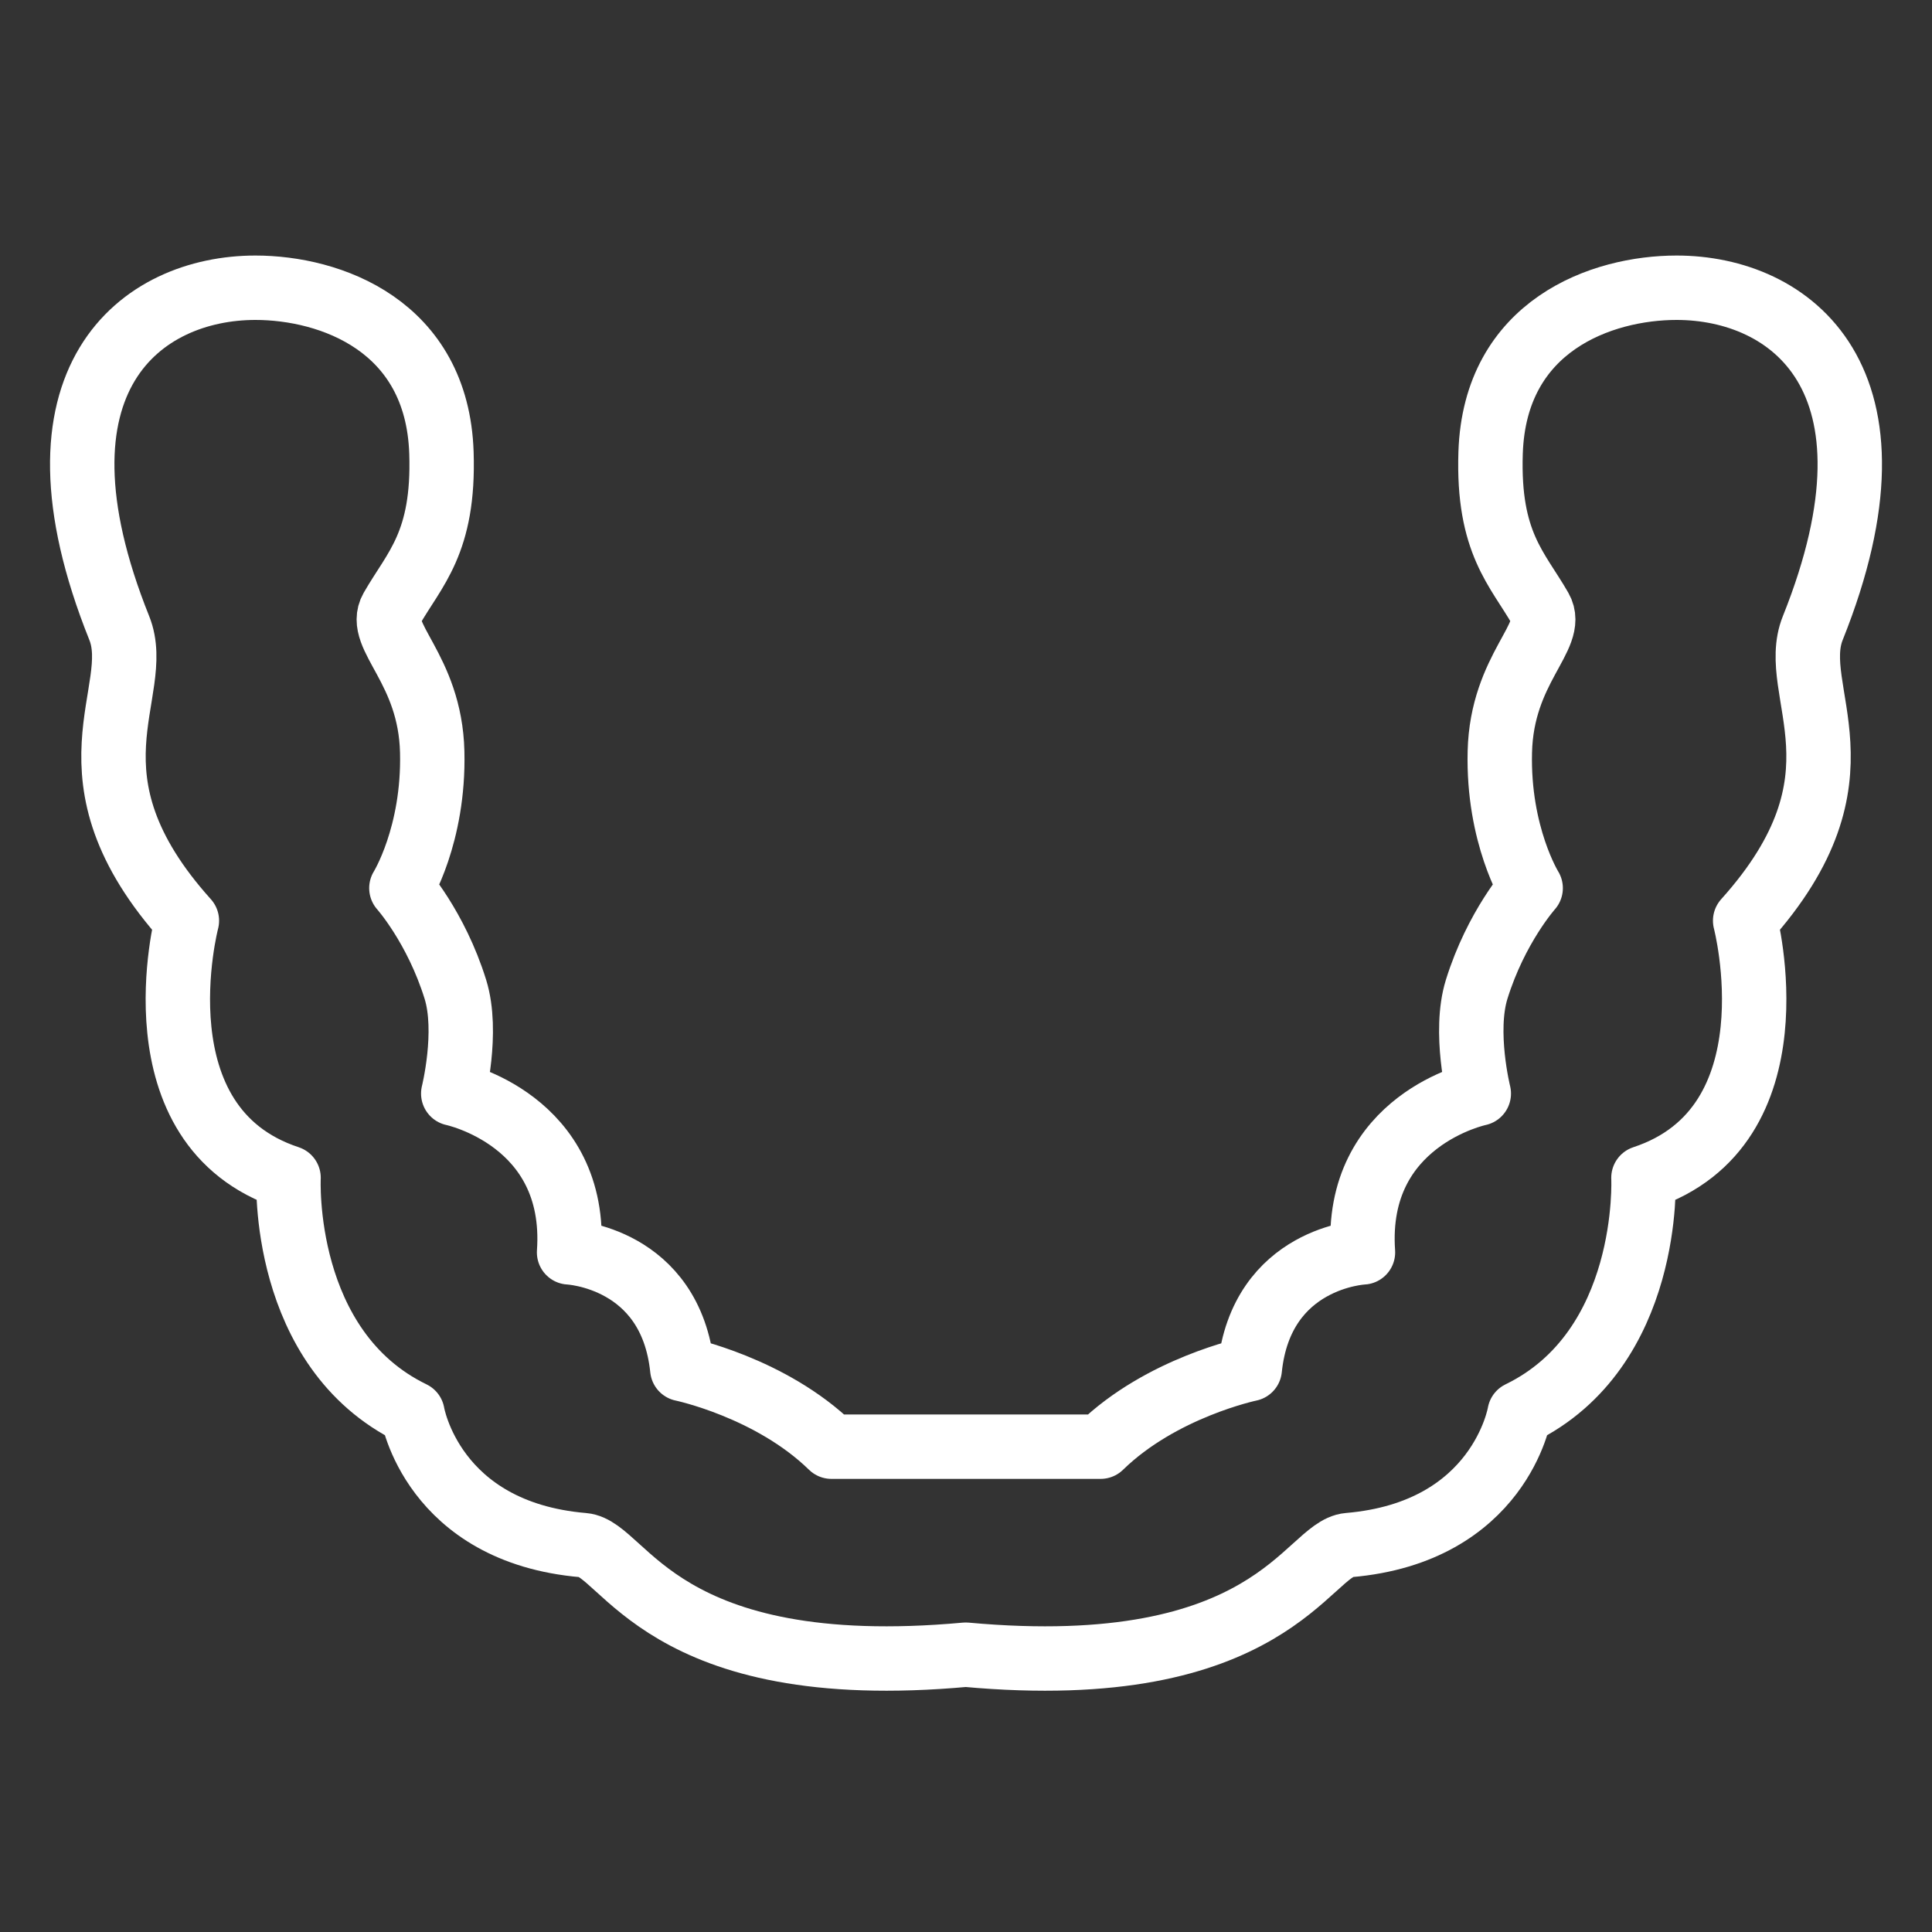 <?xml version="1.0" encoding="UTF-8"?> <svg xmlns="http://www.w3.org/2000/svg" width="45" height="45" viewBox="0 0 45 45" fill="none"><rect x="0" y="0" width="45" height="45" fill="#333333" stroke="none"/><path d="M22.494 38.541C29.611 39.192 30.454 36.069 31.411 35.988C34.937 35.689 35.394 32.919 35.394 32.919C38.473 31.424 38.279 27.433 38.279 27.433C41.904 26.237 40.648 21.445 40.648 21.445C43.682 18.07 41.626 16.118 42.223 14.629C44.559 8.804 41.691 6.702 39.051 6.702C37.313 6.702 34.816 7.575 34.719 10.547C34.65 12.648 35.35 13.254 35.879 14.18C36.243 14.818 34.981 15.567 34.934 17.512C34.886 19.456 35.652 20.686 35.652 20.686C35.652 20.686 34.847 21.586 34.394 23.044C34.086 24.036 34.444 25.471 34.444 25.471C34.444 25.471 31.531 26.079 31.746 29.17C31.746 29.17 29.378 29.277 29.109 31.888C29.109 31.888 27.05 32.315 25.635 33.696H19.366C17.951 32.315 15.892 31.888 15.892 31.888C15.623 29.277 13.255 29.17 13.255 29.17C13.47 26.079 10.557 25.471 10.557 25.471C10.557 25.471 10.915 24.036 10.607 23.044C10.154 21.586 9.349 20.686 9.349 20.686C9.349 20.686 10.115 19.456 10.067 17.512C10.02 15.567 8.758 14.818 9.122 14.18C9.651 13.254 10.351 12.648 10.282 10.547C10.184 7.575 7.687 6.703 5.95 6.702C3.309 6.702 0.441 8.804 2.778 14.629C3.375 16.118 1.319 18.071 4.353 21.445C4.353 21.445 3.096 26.237 6.721 27.433C6.721 27.433 6.527 31.424 9.607 32.919C9.607 32.919 10.064 35.69 13.589 35.989C14.546 36.069 15.376 39.192 22.494 38.541Z" stroke="white" stroke-width="1.5" stroke-miterlimit="10" stroke-linecap="round" stroke-linejoin="round"></path></svg> 